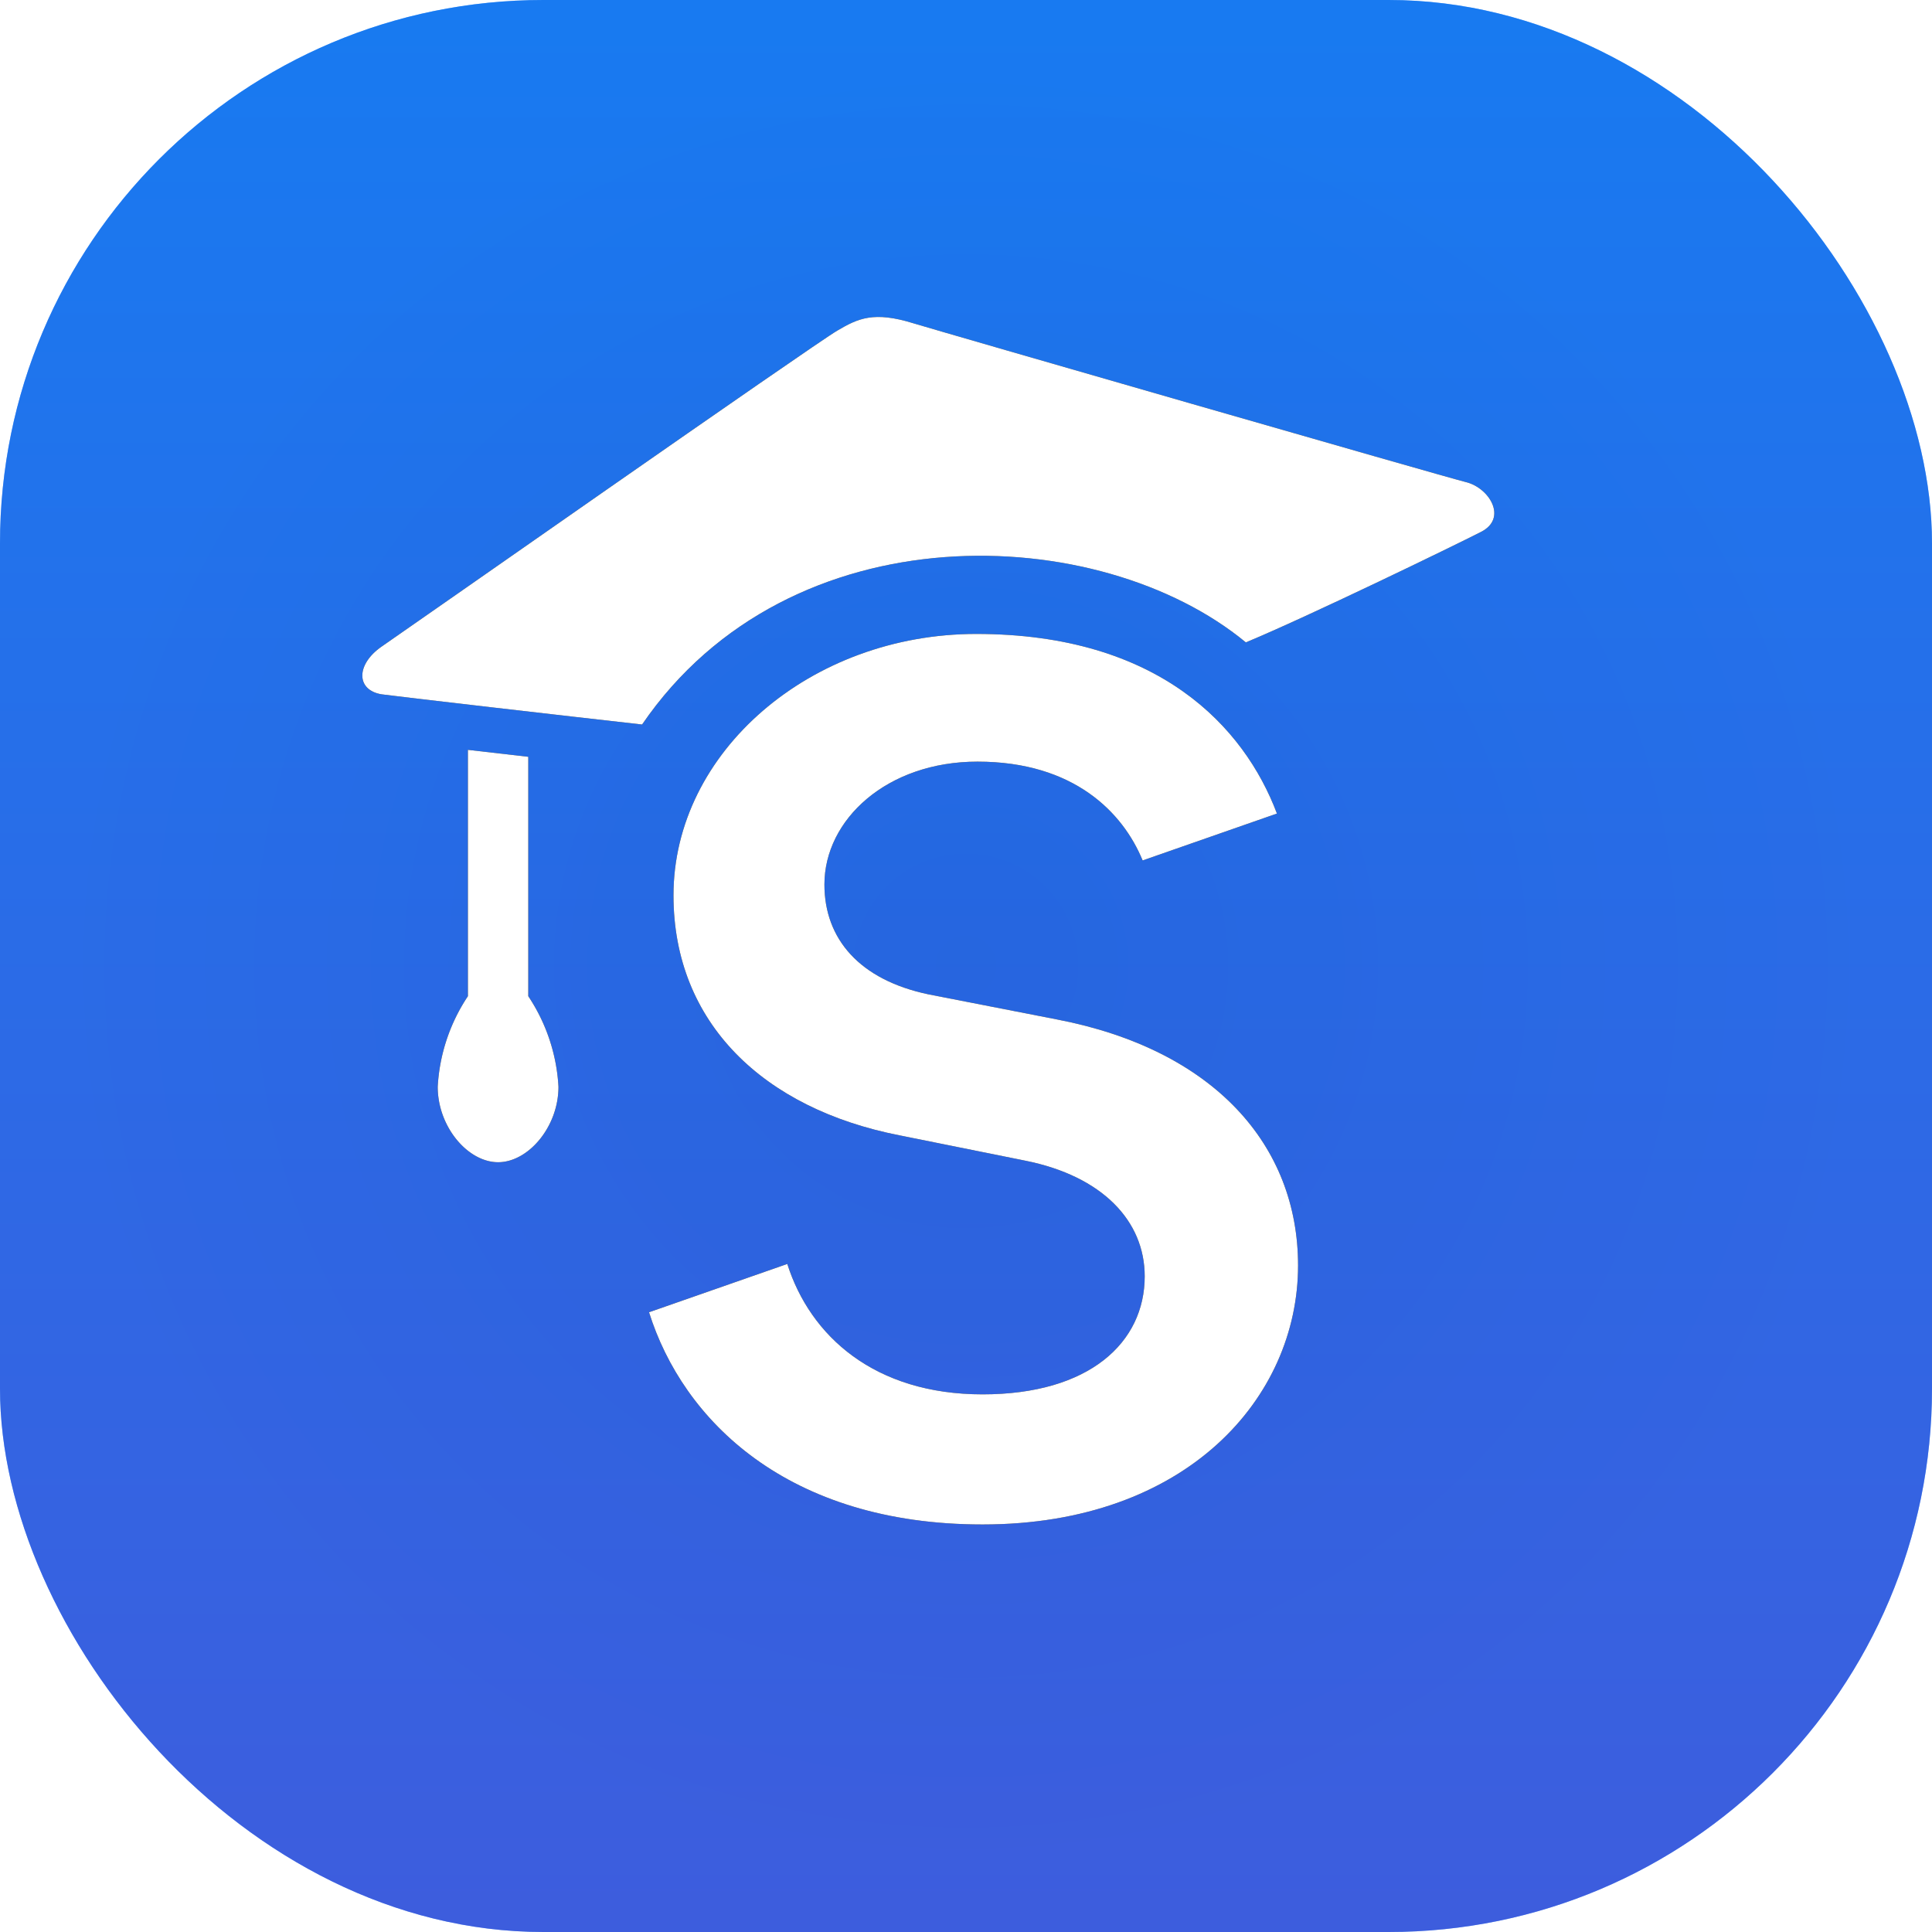 <svg xmlns="http://www.w3.org/2000/svg" xmlns:xlink="http://www.w3.org/1999/xlink" viewBox="0 0 64 64">
    <defs>
        <filter id="e" width="169.8%" height="150.8%" x="-34.9%" y="-25.4%" filterUnits="objectBoundingBox">
            <feOffset in="SourceAlpha" result="shadowOffsetOuter1"/>
            <feGaussianBlur in="shadowOffsetOuter1" result="shadowBlurOuter1" stdDeviation="2.5"/>
            <feColorMatrix in="shadowBlurOuter1" values="0 0 0 0 0 0 0 0 0 0 0 0 0 0 0 0 0 0 0.1 0"/>
        </filter>
        <filter id="g" width="475%" height="209.8%" x="-187.5%" y="-54.9%" filterUnits="objectBoundingBox">
            <feOffset in="SourceAlpha" result="shadowOffsetOuter1"/>
            <feGaussianBlur in="shadowOffsetOuter1" result="shadowBlurOuter1" stdDeviation="2.5"/>
            <feColorMatrix in="shadowBlurOuter1" values="0 0 0 0 0 0 0 0 0 0 0 0 0 0 0 0 0 0 0.1 0"/>
        </filter>
        <filter id="i" width="140%" height="211.1%" x="-20%" y="-55.6%" filterUnits="objectBoundingBox">
            <feOffset in="SourceAlpha" result="shadowOffsetOuter1"/>
            <feGaussianBlur in="shadowOffsetOuter1" result="shadowBlurOuter1" stdDeviation="2.5"/>
            <feColorMatrix in="shadowBlurOuter1" values="0 0 0 0 0 0 0 0 0 0 0 0 0 0 0 0 0 0 0.1 0"/>
        </filter>
        <filter id="k" width="40%" height="111.1%" x="-20%" y="-55.6%" filterUnits="objectBoundingBox">
            <feOffset in="SourceAlpha" result="shadowOffsetOuter1"/>
            <feGaussianBlur in="shadowOffsetOuter1" result="shadowBlurOuter1" stdDeviation="2.5"/>
            <feColorMatrix in="shadowBlurOuter1" values="0 0 0 0 0 0 0 0 0 0 0 0 0 0 0 0 0 0 0.1 0"/>
        </filter>
        <path id="f"
              d="M37.85 28.5c-.65-1.58-2.27-3.27-5.47-3.27-3 0-5.07 1.92-5.07 4.07 0 1.8 1.16 3.16 3.45 3.64l4.25.83c5.2 1 7.99 4.16 7.99 8.15 0 4.39-3.7 8.58-10.45 8.58-6.47 0-9.93-3.46-11.05-7.03l4.58-1.6c.76 2.39 2.89 4.32 6.47 4.32 3.54 0 5.37-1.72 5.37-3.91 0-1.84-1.41-3.32-3.95-3.83l-4.17-.84c-4.5-.88-7.49-3.72-7.49-7.95 0-4.75 4.54-8.66 10.03-8.66 6.04 0 8.88 3.08 9.96 5.95l-4.44 1.55z"/>
        <path id="h" d="M17.5 25.07V33a6 6 0 011 3c0 1.33-1 2.5-2 2.5s-2-1.17-2-2.5a6 6 0 011-3v-8.16l2 .23z"/>
        <path id="j"
              d="M12.64 21.42c.52-.35 14.35-10.04 15.1-10.47.68-.4 1.2-.65 2.52-.24.85.26 17.57 5.08 18.3 5.26.78.19 1.39 1.2.5 1.65-.92.47-5.72 2.8-7.79 3.66-4.84-4-15.1-4.44-20 2.72-2.24-.25-8.3-.95-8.63-1-.85-.14-.85-.99 0-1.58z"/>
        <radialGradient id="b" cx="50%" cy="50%" r="50%" fx="50%" fy="50%">
            <stop offset="0%" stop-color="#1474E9"/>
            <stop offset="100%" stop-color="#1D81F9"/>
        </radialGradient>
        <linearGradient id="c" x1="50%" x2="50%" y1="0%" y2="100%">
            <stop offset="1.42%" stop-color="#1474E9"/>
            <stop offset="100%" stop-color="#5F39C2"/>
        </linearGradient>
        <rect id="a" width="64" height="64" x="0" y="0" rx="18"/>
    </defs>
    <g fill="none" fill-rule="evenodd">
        <mask id="d" fill="#fff">
            <use xlink:href="#a"/>
        </mask>
        <use fill="url(#b)" xlink:href="#a"/>
        <use fill="url(#c)" fill-opacity=".5" xlink:href="#a"/>
        <g fill-rule="nonzero" mask="url(#d)">
            <use fill="#000" filter="url(#e)" xlink:href="#f"/>
            <use fill="#FFF" xlink:href="#f"/>
        </g>
        <g fill-rule="nonzero" mask="url(#d)">
            <use fill="#000" filter="url(#g)" xlink:href="#h"/>
            <use fill="#FFF" xlink:href="#h"/>
        </g>
        <g fill-rule="nonzero" mask="url(#d)">
            <use fill="#000" filter="url(#i)" xlink:href="#j"/>
            <use fill="#FFF" xlink:href="#j"/>
        </g>
        <g fill-rule="nonzero" mask="url(#d)">
            <use fill="#000" filter="url(#k)" xlink:href="#prefix__prefix__app-64px-copy-2-l"/>
            <use fill="#FFF" xlink:href="#prefix__prefix__app-64px-copy-2-l"/>
        </g>
    </g>
</svg>
